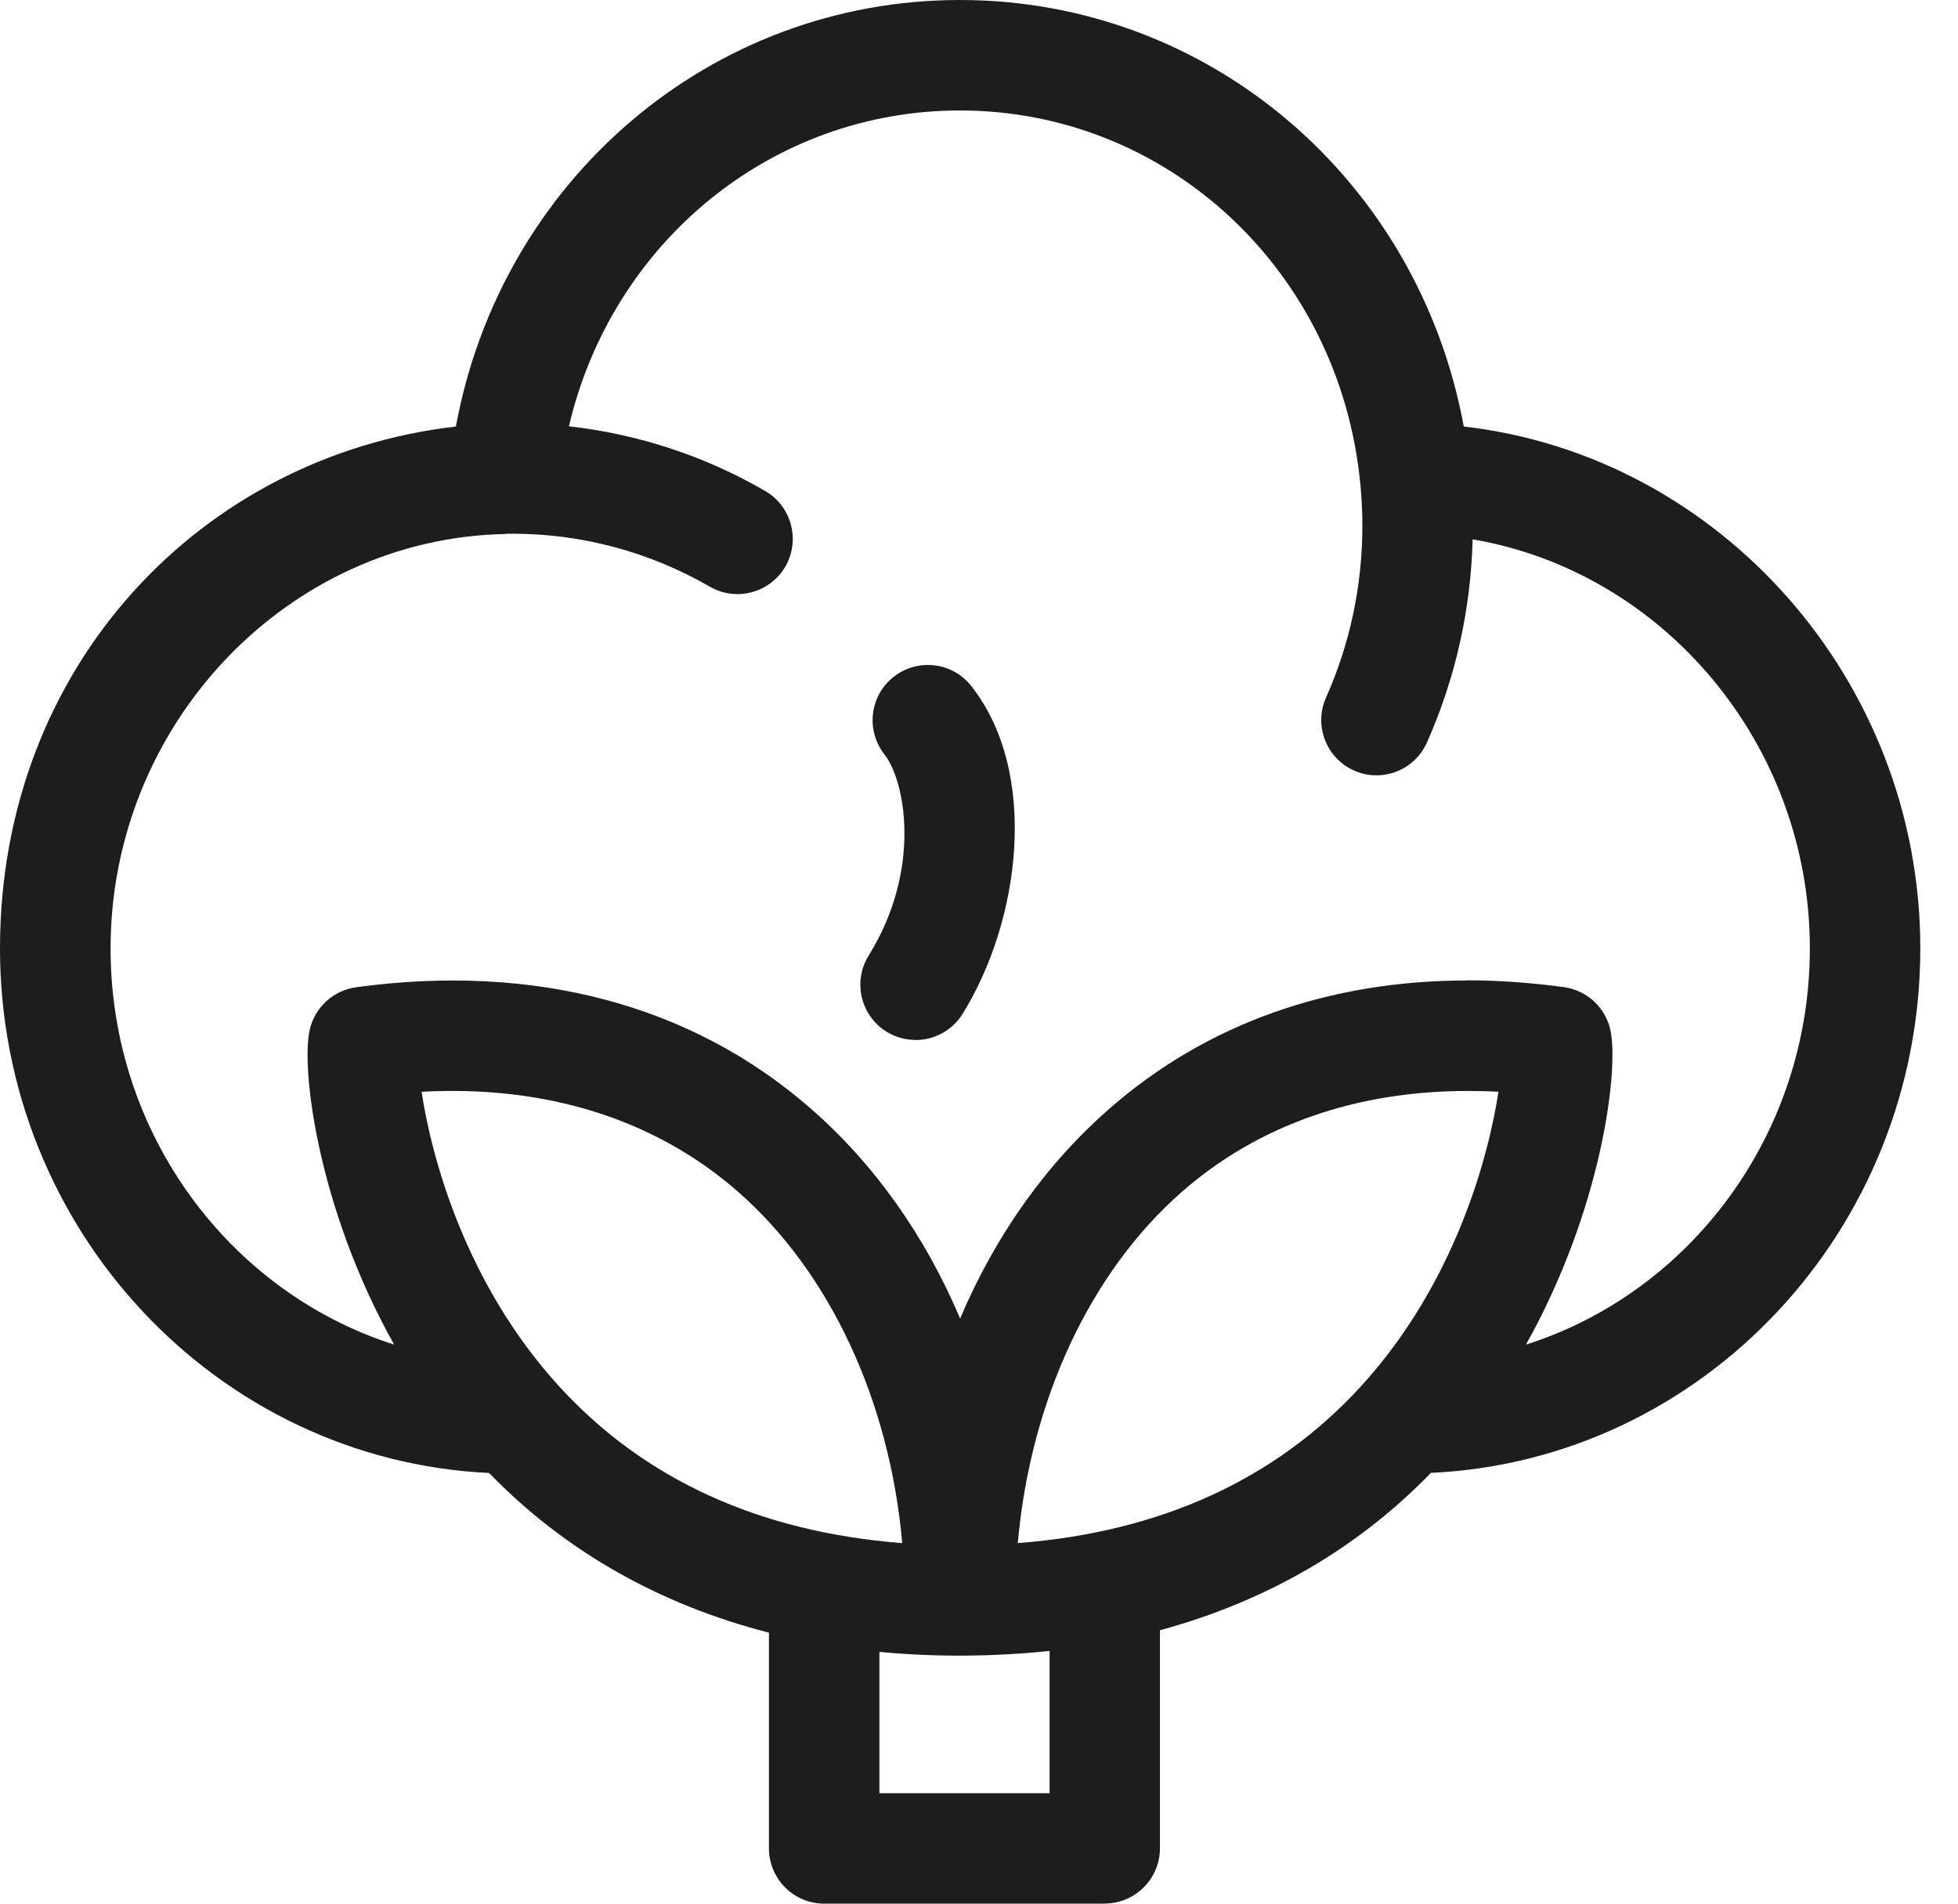 <svg width="36" height="35" viewBox="0 0 36 35" fill="none" xmlns="http://www.w3.org/2000/svg">
<path d="M20.313 35H15.153C14.593 35 14.138 34.544 14.138 33.984V30.018C12.118 29.5 10.378 28.511 8.993 27.082C3.993 26.844 0 22.609 0 17.436C0 12.262 3.687 8.382 8.382 7.842C9.216 3.316 13.06 0 17.649 0C22.238 0 26.082 3.316 26.913 7.842C31.616 8.378 35.307 12.507 35.307 17.436C35.307 22.611 31.309 26.849 26.309 27.08C24.96 28.471 23.278 29.444 21.327 29.973V33.982C21.327 34.542 20.871 34.998 20.311 34.998L20.313 35ZM16.169 32.969H19.298V30.353C18.284 30.462 17.187 30.469 16.169 30.371V32.969ZM26.989 20.058C24.933 20.058 23.138 20.684 21.74 21.904C20.042 23.387 18.947 25.751 18.713 28.371C21.336 28.169 23.453 27.202 25.02 25.491C26.753 23.596 27.367 21.267 27.551 20.073C27.362 20.062 27.173 20.058 26.989 20.058ZM7.751 20.073C7.933 21.267 8.549 23.596 10.282 25.491C11.847 27.202 13.964 28.169 16.589 28.371C16.356 25.753 15.26 23.389 13.562 21.904C12.038 20.576 10.044 19.949 7.751 20.073ZM26.973 18.024C27.551 18.024 28.147 18.067 28.753 18.149C29.176 18.207 29.518 18.522 29.609 18.938C29.769 19.669 29.451 22.236 28.056 24.722C31.076 23.762 33.276 20.858 33.276 17.436C33.276 13.68 30.58 10.513 27.076 9.916C27.042 11.216 26.76 12.471 26.236 13.651C26.009 14.164 25.407 14.396 24.896 14.167C24.382 13.938 24.153 13.338 24.38 12.827C24.824 11.829 25.049 10.762 25.049 9.656C25.049 9.409 25.036 9.153 25.011 8.898C24.636 4.982 21.471 2.031 17.649 2.031C14.18 2.031 11.251 4.462 10.46 7.838C11.729 7.98 12.96 8.384 14.069 9.027C14.553 9.309 14.72 9.929 14.44 10.416C14.158 10.9 13.538 11.067 13.051 10.787C11.953 10.151 10.702 9.813 9.433 9.813H9.318L9.296 9.818C5.291 9.893 2.033 13.311 2.033 17.438C2.033 20.858 4.231 23.76 7.247 24.722C5.851 22.236 5.533 19.671 5.693 18.94C5.784 18.524 6.127 18.209 6.549 18.151C9.831 17.704 12.718 18.473 14.9 20.376C16.08 21.404 17.011 22.727 17.653 24.242C18.296 22.727 19.227 21.404 20.407 20.376C22.184 18.824 24.431 18.027 26.976 18.027L26.973 18.024ZM16.833 19.12C16.651 19.12 16.464 19.071 16.298 18.967C15.822 18.671 15.676 18.044 15.971 17.569C16.958 15.98 16.642 14.351 16.262 13.871C15.916 13.431 15.989 12.791 16.431 12.444C16.871 12.098 17.511 12.171 17.858 12.613C19.113 14.204 18.762 16.929 17.698 18.642C17.504 18.951 17.173 19.122 16.833 19.122V19.12Z" fill="#1D1D1B"/>
</svg>
